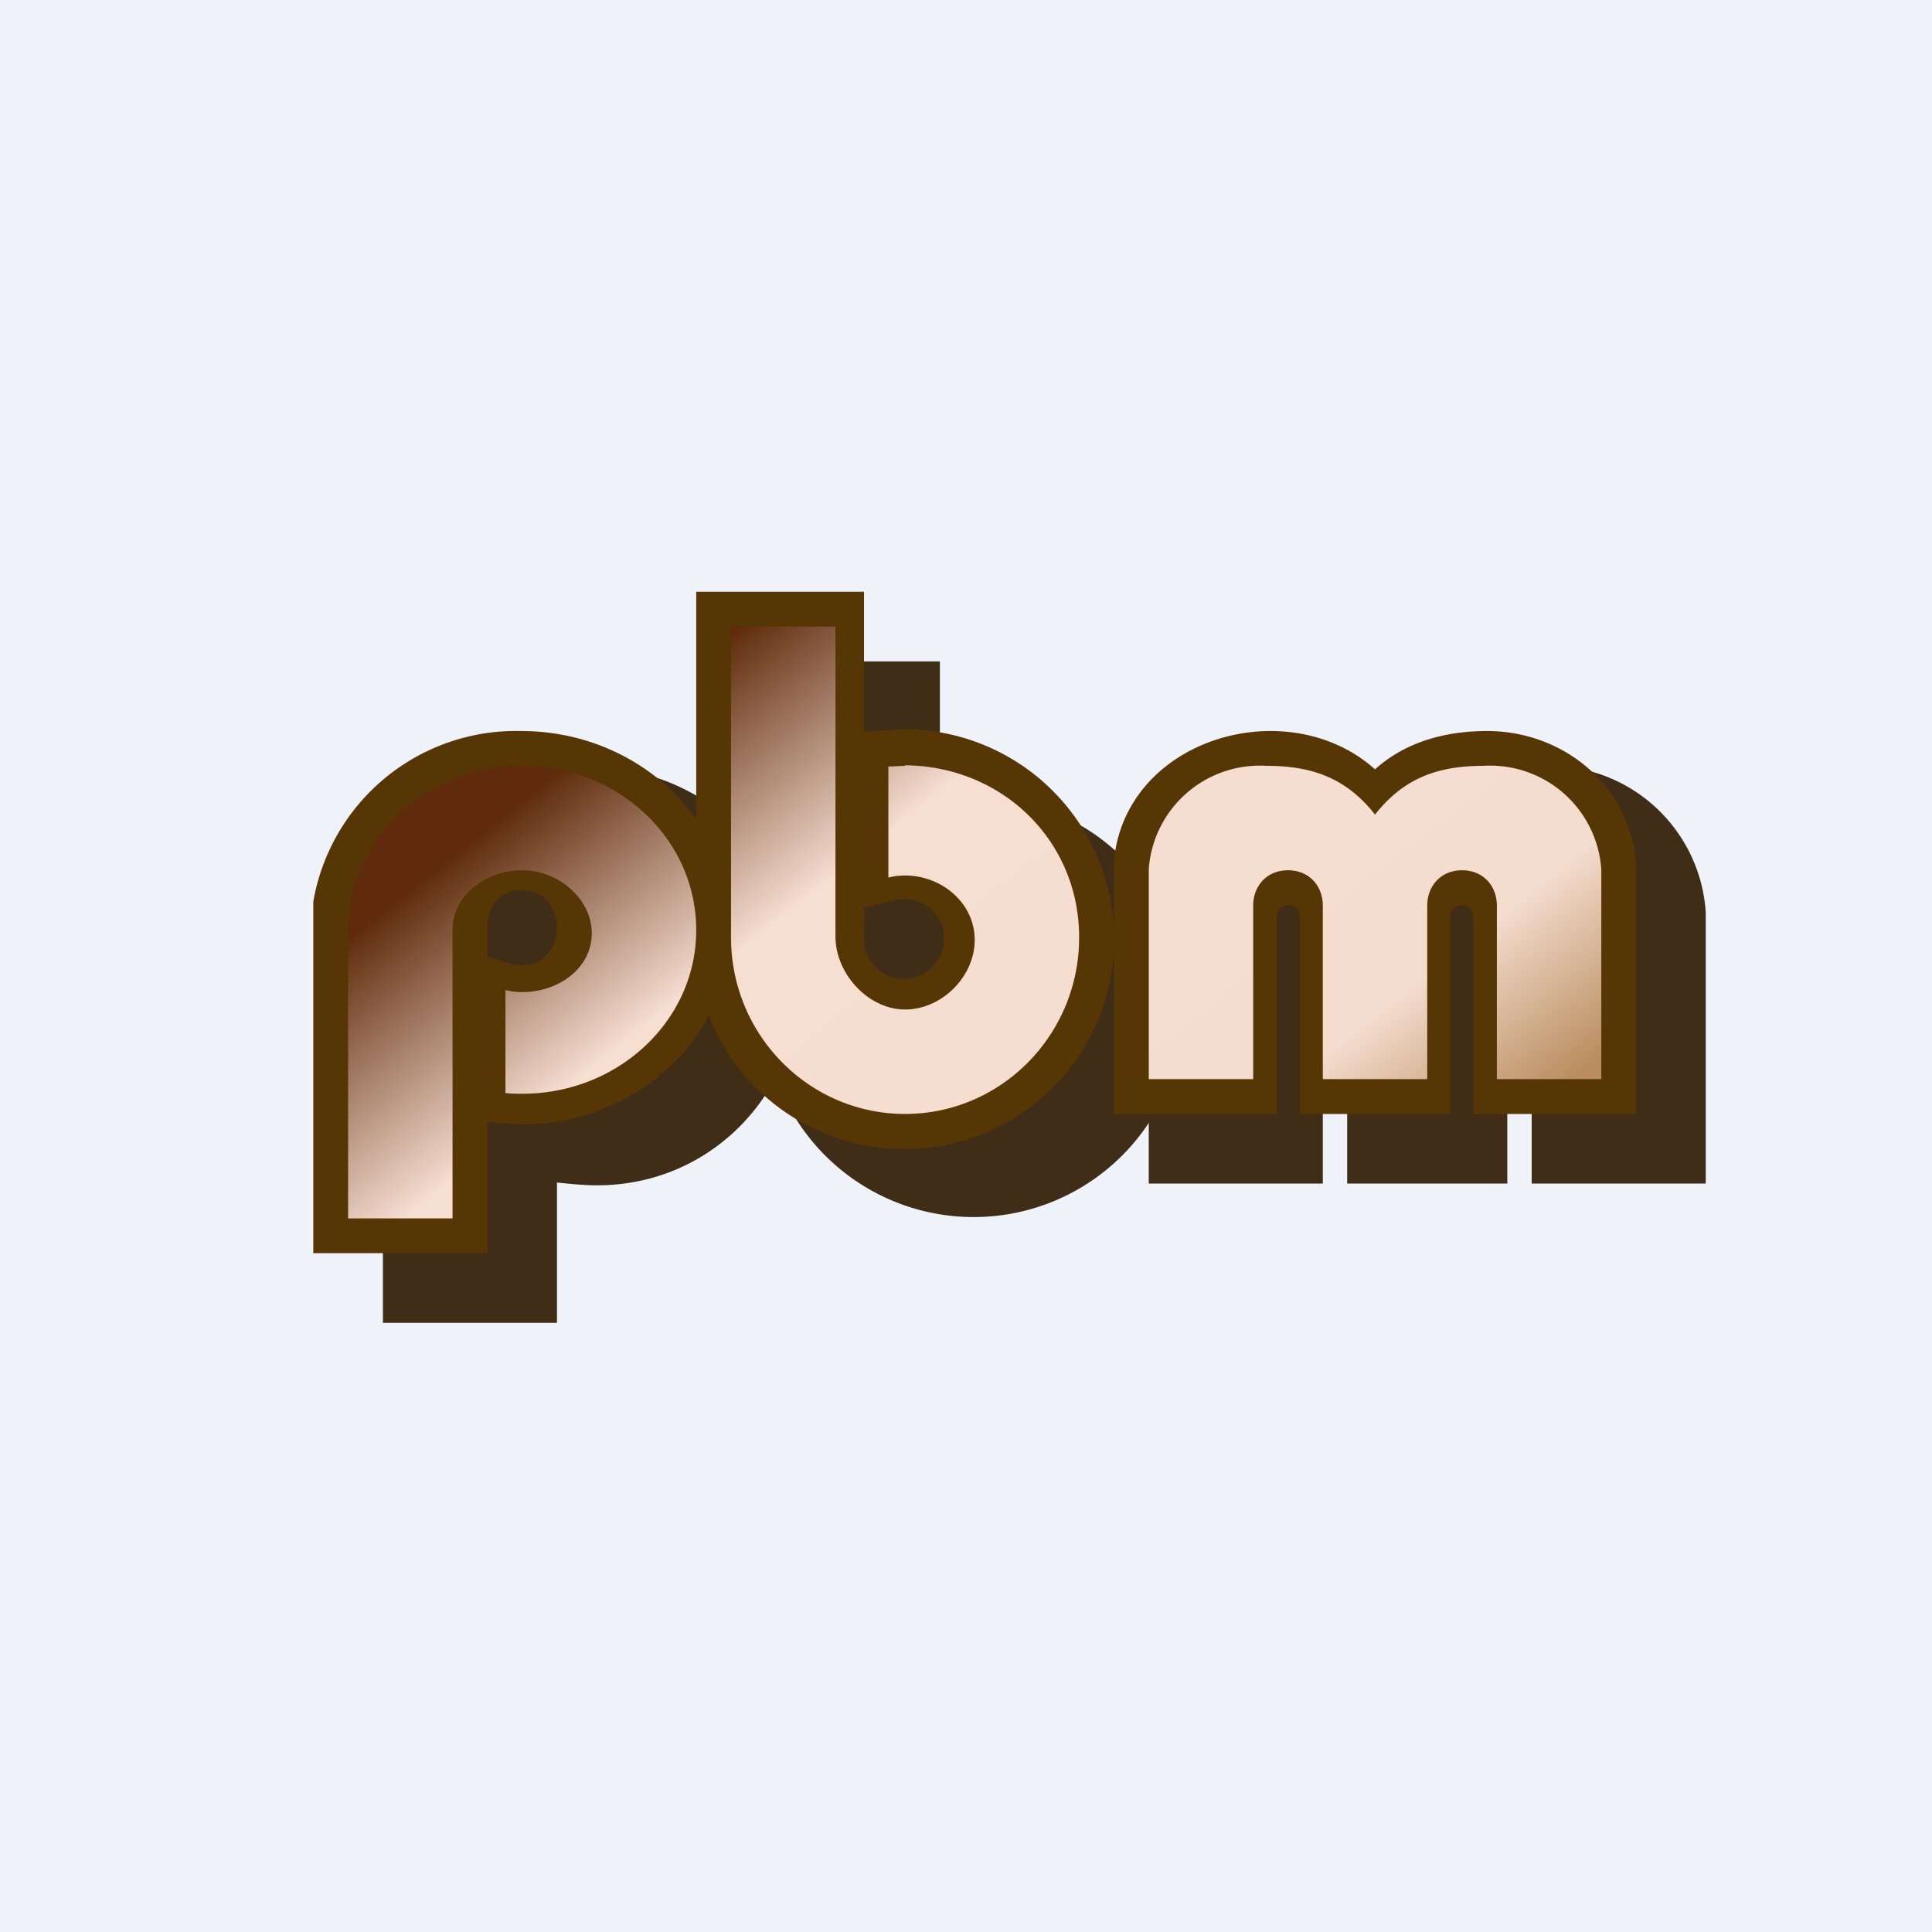 <?xml version="1.0" encoding="UTF-8"?>
<!-- generated by Finnhub -->
<svg viewBox="0 0 55.5 55.5" xmlns="http://www.w3.org/2000/svg">
<path d="M 0,0 H 55.5 V 55.5 H 0 Z" fill="rgb(239, 242, 248)"/>
<path d="M 32.99,26.215 V 26.2 C 33.25,22.26 38.3,20.72 41,23.2 A 4.96,4.96 0 0,1 44.43,22 A 4.5,4.5 0 0,1 49,26.2 V 34 H 44 V 27.13 A 0.35,0.35 0 0,0 43.65,26.79 C 43.45,26.79 43.3,26.96 43.3,27.13 V 34 H 38.7 V 27.13 A 0.35,0.35 0 0,0 38.35,26.79 C 38.14,26.79 38,26.96 38,27.13 V 34 H 33 V 26.23 Z M 16,33.97 C 16.38,34.01 16.77,34.05 17.15,34.05 C 20.48,34.05 23,31.35 23,28.03 A 6.03,6.03 0 0,0 11,27.22 V 38 H 16 V 33.97 Z" fill="rgb(64, 45, 24)"/>
<path d="M 26.99,23.015 C 27.38,22.99 27.77,22.95 28.15,22.95 C 31.48,22.95 34,25.65 34,28.97 A 6.03,6.03 0 0,1 22,29.78 V 19 H 27 V 23.03 Z" fill="rgb(64, 45, 24)"/>
<path d="M 31.99,24.865 V 24.85 C 32.23,21.23 36.96,19.83 39.5,22.1 C 40.39,21.3 41.54,21 42.72,21 C 44.92,21 46.85,22.58 47,24.85 V 32 H 42.32 V 26.31 A 0.32,0.32 0 0,0 41.99,26 C 41.79,26 41.66,26.15 41.66,26.31 V 32 H 37.34 V 26.31 A 0.32,0.32 0 0,0 37.01,26 C 36.81,26 36.68,26.15 36.68,26.31 V 32 H 32 V 24.88 Z" fill="rgb(87, 54, 5)"/>
<path d="M 13.99,27.425 V 27.48 L 14.68,27.69 C 14.78,27.72 14.88,27.73 14.98,27.73 C 15.61,27.73 16,27.24 16,26.65 C 16,26.05 15.6,25.57 14.97,25.57 S 14,26.05 14,26.65 V 27.44 Z M 14,32.22 L 14.4,32.27 L 14.97,32.3 C 18.3,32.3 21,29.77 21,26.65 C 21,23.53 18.3,21 14.97,21 A 5.91,5.91 0 0,0 9,25.9 V 36 H 14 V 32.22 Z" fill="rgb(87, 54, 5)" fill-rule="evenodd"/>
<path d="M 24.81,26.115 V 26.08 L 25.68,25.86 A 1.15,1.15 0 0,1 27.12,26.97 A 1.15,1.15 0 0,1 24.82,26.97 L 24.83,26.13 Z M 24.82,21.03 L 25.4,20.98 L 25.97,20.95 A 6.03,6.03 0 1,1 20,27.78 V 17 H 24.82 V 21.03 Z" fill="rgb(87, 54, 5)" fill-rule="evenodd"/>
<path d="M 25.99,21.985 C 28.76,22 31,24.12 31,26.93 C 31,29.73 28.76,32 26,32 S 21,29.73 21,26.93 V 18 H 24 V 26.9 C 24,27.98 24.95,29 26,29 S 28,28.06 28,27 S 27.05,25.15 26,25.15 C 25.83,25.15 25.67,25.17 25.52,25.21 V 22.02 L 26,22 Z M 15,31.42 C 17.76,31.42 20,29.32 20,26.72 C 20,24.1 17.76,22 15,22 S 10,24.11 10,26.71 V 35 H 13 V 26.71 C 13,25.72 13.95,25 15,25 S 17,25.83 17,26.81 C 17,27.81 16.05,28.5 15,28.5 C 14.83,28.5 14.67,28.48 14.52,28.44 V 31.4 C 14.68,31.42 14.84,31.42 15,31.42 Z M 33,24.97 V 31 H 36 V 26.02 C 36,25.44 36.4,25 37,25 S 38,25.44 38,26.02 V 31 H 41 V 26.02 C 41,25.44 41.4,25 42,25 S 43,25.44 43,26.02 V 31 H 46 V 24.97 A 3.2,3.2 0 0,0 42.61,22 C 41.23,22 40.29,22.4 39.5,23.4 C 38.71,22.4 37.77,22 36.39,22 A 3.2,3.2 0 0,0 33,24.97 Z" fill="url(#a)"/>
<defs>
<linearGradient id="a" x1="12.23" x2="30.42" y1="19.95" y2="42.77" gradientUnits="userSpaceOnUse">
<stop stop-color="rgb(95, 43, 12)" offset=".14"/>
<stop stop-color="rgb(246, 222, 209)" offset=".39"/>
<stop stop-color="rgb(244, 220, 206)" offset=".83"/>
<stop stop-color="rgb(185, 141, 95)" offset="1"/>
</linearGradient>
</defs>
</svg>
